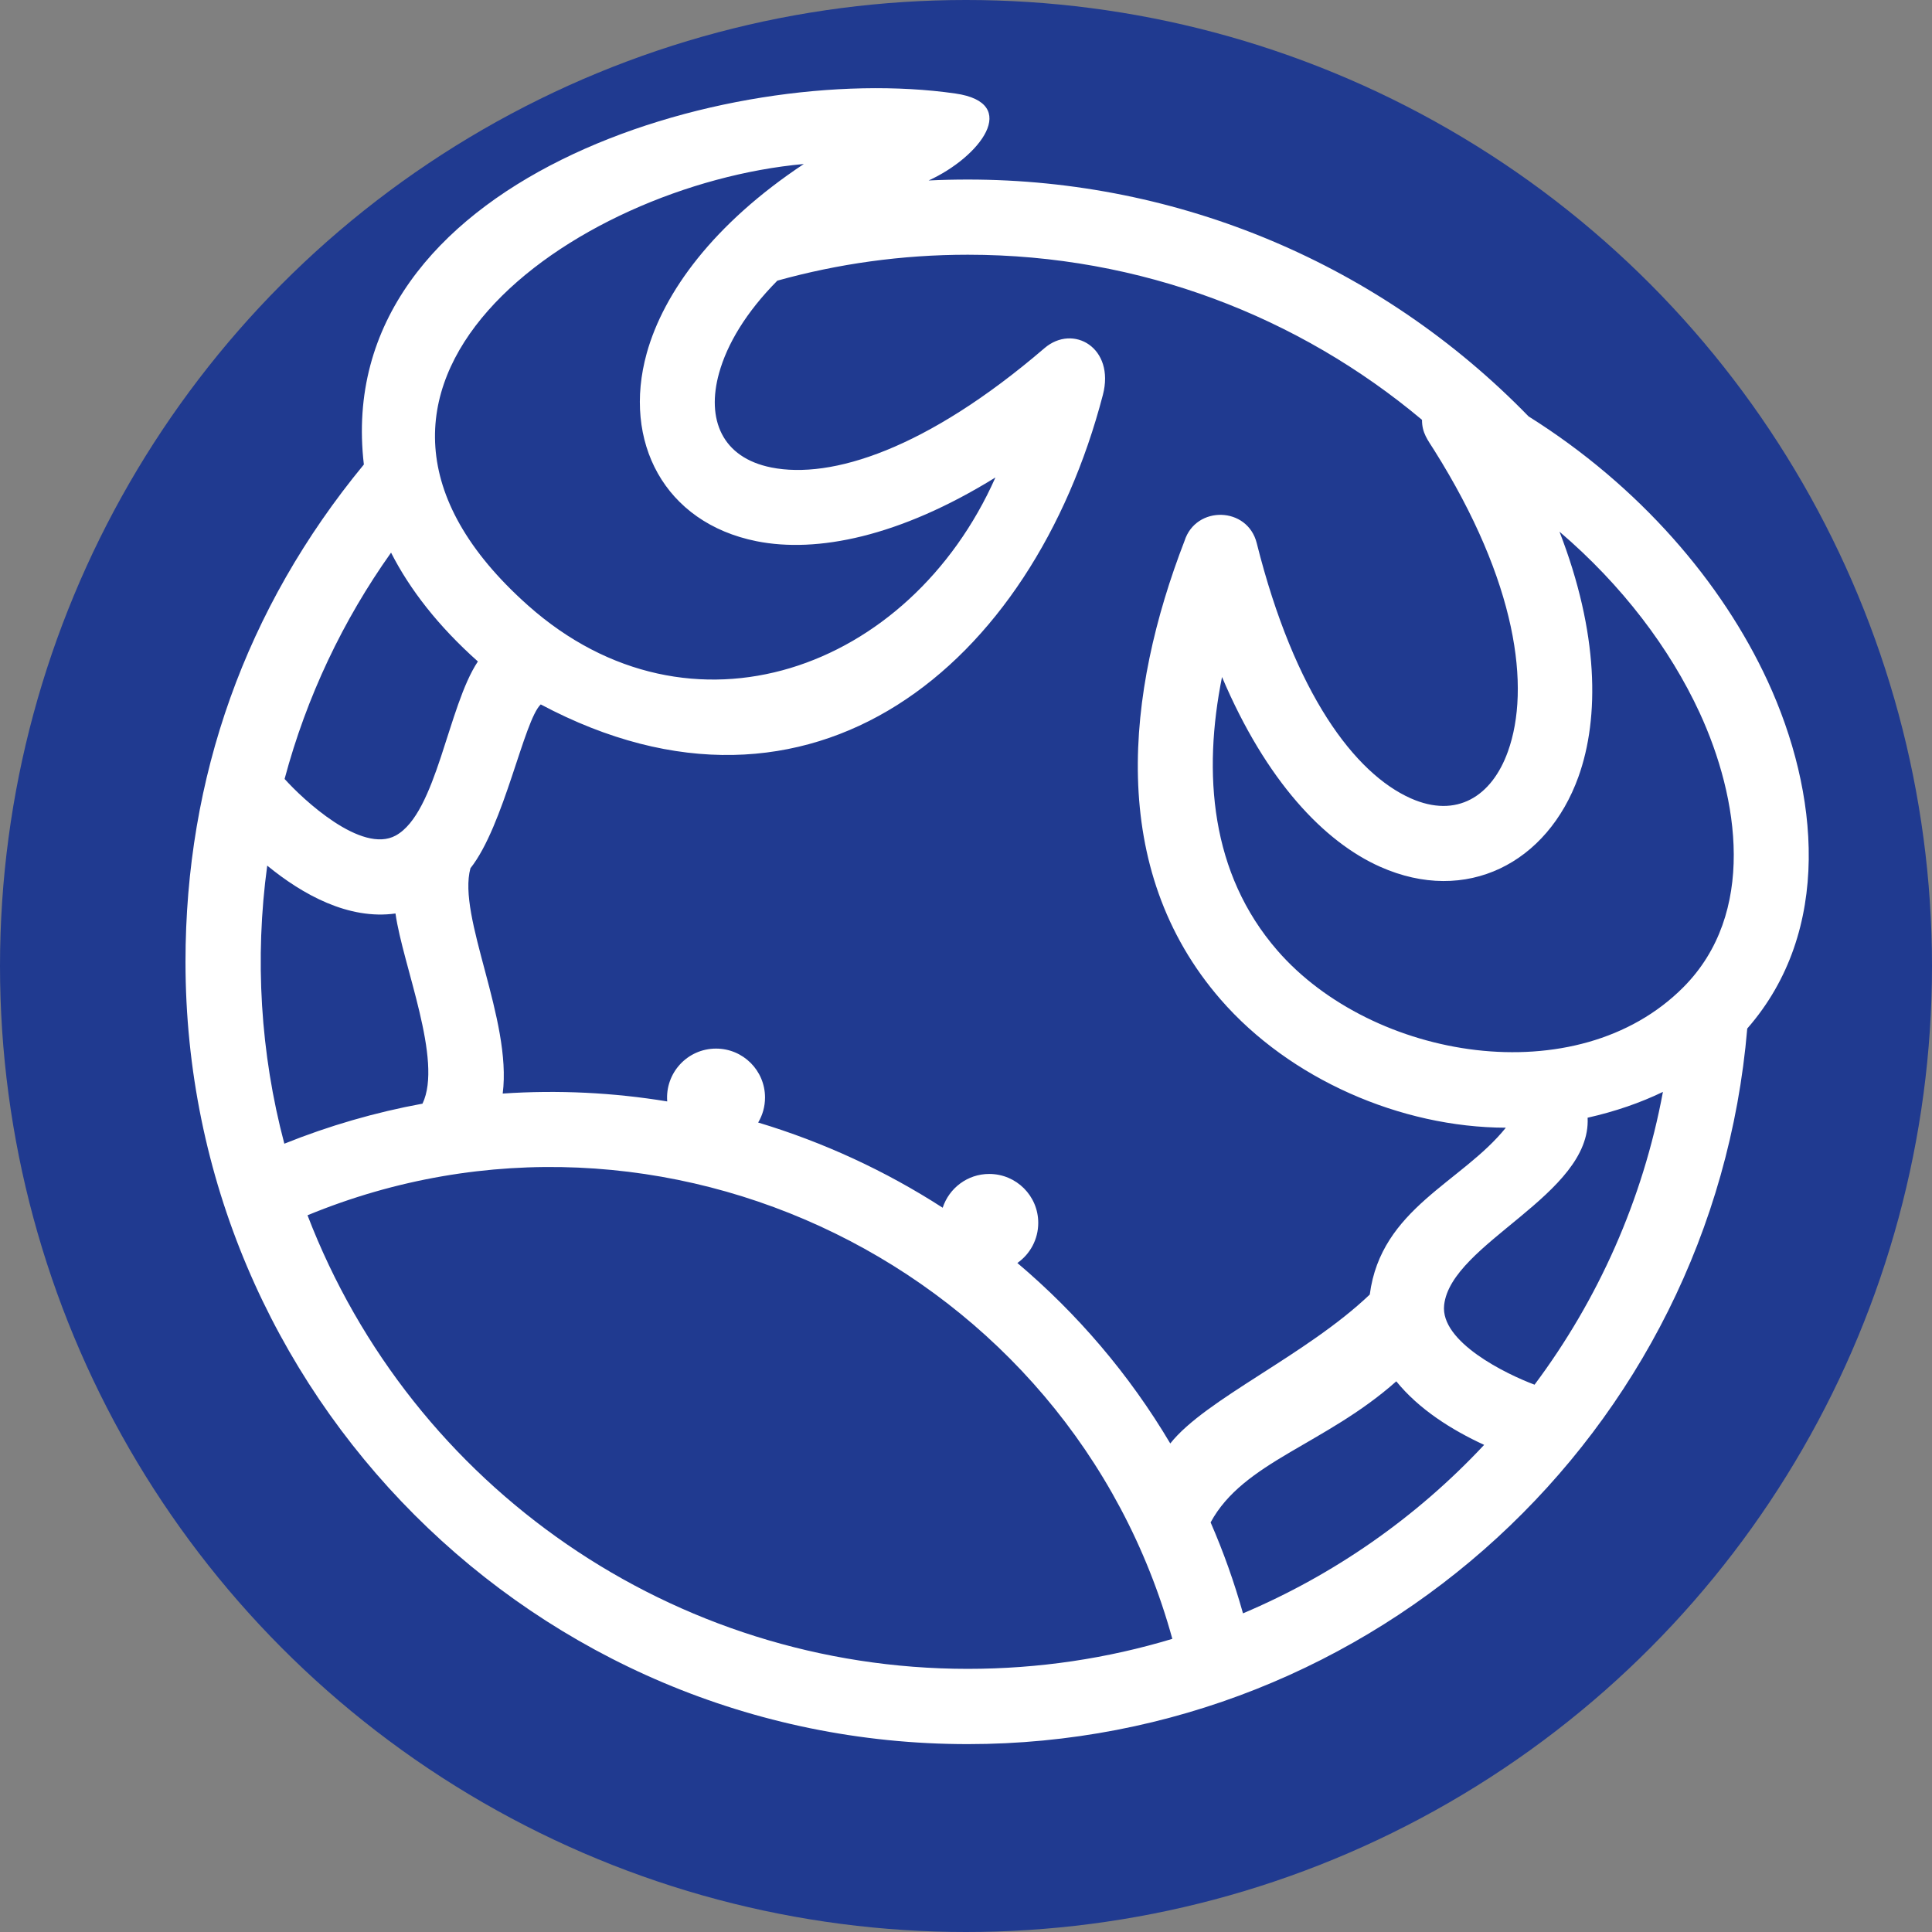 <?xml version="1.0" encoding="utf-8"?>
<!-- Generator: Adobe Illustrator 15.0.0, SVG Export Plug-In . SVG Version: 6.00 Build 0)  -->
<!DOCTYPE svg PUBLIC "-//W3C//DTD SVG 1.1//EN" "http://www.w3.org/Graphics/SVG/1.1/DTD/svg11.dtd">
<svg version="1.1" id="Layer_1" xmlns="http://www.w3.org/2000/svg" xmlns:xlink="http://www.w3.org/1999/xlink" x="0px" y="0px"
	 width="130.32px" height="130.32px" viewBox="0 0 130.32 130.32" enable-background="new 0 0 130.32 130.32" xml:space="preserve">
<rect x="0" y="0" width="130.32" height="130.32" fill="#808080" stroke="none"/>
<circle fill-rule="evenodd" clip-rule="evenodd" fill="#203A90" cx="65.16" cy="65.16" r="65.16"/>
<path fill-rule="evenodd" clip-rule="evenodd" fill="#FFFFFF" d="M103.107,28.087c-9.963-10.246-23.531-15.976-37.826-15.976
	c-0.886,0-1.766,0.02-2.641,0.063c3.461-1.579,6.262-5.23,1.794-5.868c-15.415-2.213-42.143,5.801-39.89,25.027
	c-7.991,9.695-12.032,21.125-12.032,33.545c0,29.144,23.626,52.769,52.768,52.769c27.395,0,50.271-21,52.578-48.268
	c5.775-6.604,4.826-15.97,1.375-23.44C116.164,39.295,110.605,32.793,103.107,28.087 M54.219,11.063
	c-6.086,4.037-9.452,8.657-10.594,12.76c-1.656,5.96,1.185,11.441,7.412,12.685c4.044,0.807,9.611-0.28,16.108-4.301
	c-5.789,13.035-20.588,18.368-31.533,8.628C19.063,26.108,38.786,12.458,54.219,11.063z M26.378,37.277
	c1.271,2.498,3.196,4.969,5.857,7.341c-2.026,3.03-2.775,10.22-5.54,11.74c-2.314,1.271-6.285-2.461-7.498-3.816
	C20.681,46.99,23.139,41.837,26.378,37.277z M18.025,58.389c2.374,1.945,5.476,3.674,8.652,3.229
	c0.495,3.521,3.214,9.917,1.822,12.827c-3.184,0.584-6.317,1.494-9.32,2.701C17.563,71.051,17.175,64.639,18.025,58.389z
	 M65.281,112.57c-19.792,0-37.476-12.205-44.538-30.596c23.96-9.877,51.46,3.596,58.335,28.572
	C74.711,111.865,70.08,112.57,65.281,112.57z M78.939,97.367c-2.773-4.676-6.281-8.764-10.314-12.174
	c0.852-0.596,1.408-1.586,1.408-2.707c0-1.822-1.479-3.299-3.305-3.299c-1.466-0.002-2.709,0.957-3.141,2.279
	c-3.855-2.488-8.053-4.426-12.447-5.748c0.294-0.492,0.463-1.068,0.463-1.688c0-1.822-1.48-3.299-3.304-3.299
	c-1.932,0-3.444,1.645-3.293,3.564c-3.633-0.596-7.355-0.785-11.097-0.531c0.64-4.979-3.078-11.931-2.176-15.199
	c2.274-2.875,3.611-9.987,4.742-11.05c18.296,9.735,33.158-2.65,37.917-20.875c0.832-3.185-2.004-4.815-3.939-3.156
	c-7.975,6.844-14.391,8.853-18.424,8.049c-3.333-0.666-4.393-3.249-3.527-6.364c0.544-1.961,1.819-4.104,3.932-6.238
	c4.088-1.138,8.396-1.749,12.848-1.749c11.664,0,22.35,4.187,30.637,11.137c-0.005,0.886,0.388,1.355,0.815,2.036
	c5.606,8.913,6.519,16.048,4.981,20.333c-1.087,3.037-3.459,4.537-6.556,3.162c-3.753-1.67-7.829-7.018-10.388-17.213
	c-0.618-2.481-4.104-2.558-4.871-0.154c-3.945,10.204-5.244,22.098,2.439,30.939c4.659,5.361,12.146,8.629,19.234,8.645
	c-2.965,3.695-8.422,5.439-9.178,11.254C88.092,91.426,81.31,94.369,78.939,97.367z M83.844,108.826
	c-0.588-2.092-1.316-4.143-2.184-6.135c2.217-4.098,7.705-5.238,12.525-9.516c1.529,1.889,3.742,3.281,5.925,4.287
	C95.554,102.34,89.991,106.227,83.844,108.826z M103.511,93.402c-1.887-0.703-6.376-2.877-6.099-5.373
	c0.465-4.184,9.939-7.428,9.678-12.635c1.878-0.424,3.57-1.012,5.08-1.742C110.813,80.955,107.791,87.676,103.511,93.402z
	 M113.555,66.586c-7.186,7.234-20.982,4.902-27.39-2.47c-4.521-5.202-5.038-11.961-3.736-18.45
	C85.41,52.694,89.33,56.792,93.1,58.468c5.806,2.583,11.277-0.244,13.371-6.072c1.438-4.009,1.361-9.728-1.279-16.533
	c4.23,3.611,7.447,7.876,9.447,12.2C117.311,53.849,118.486,61.623,113.555,66.586z"/>
</svg>

